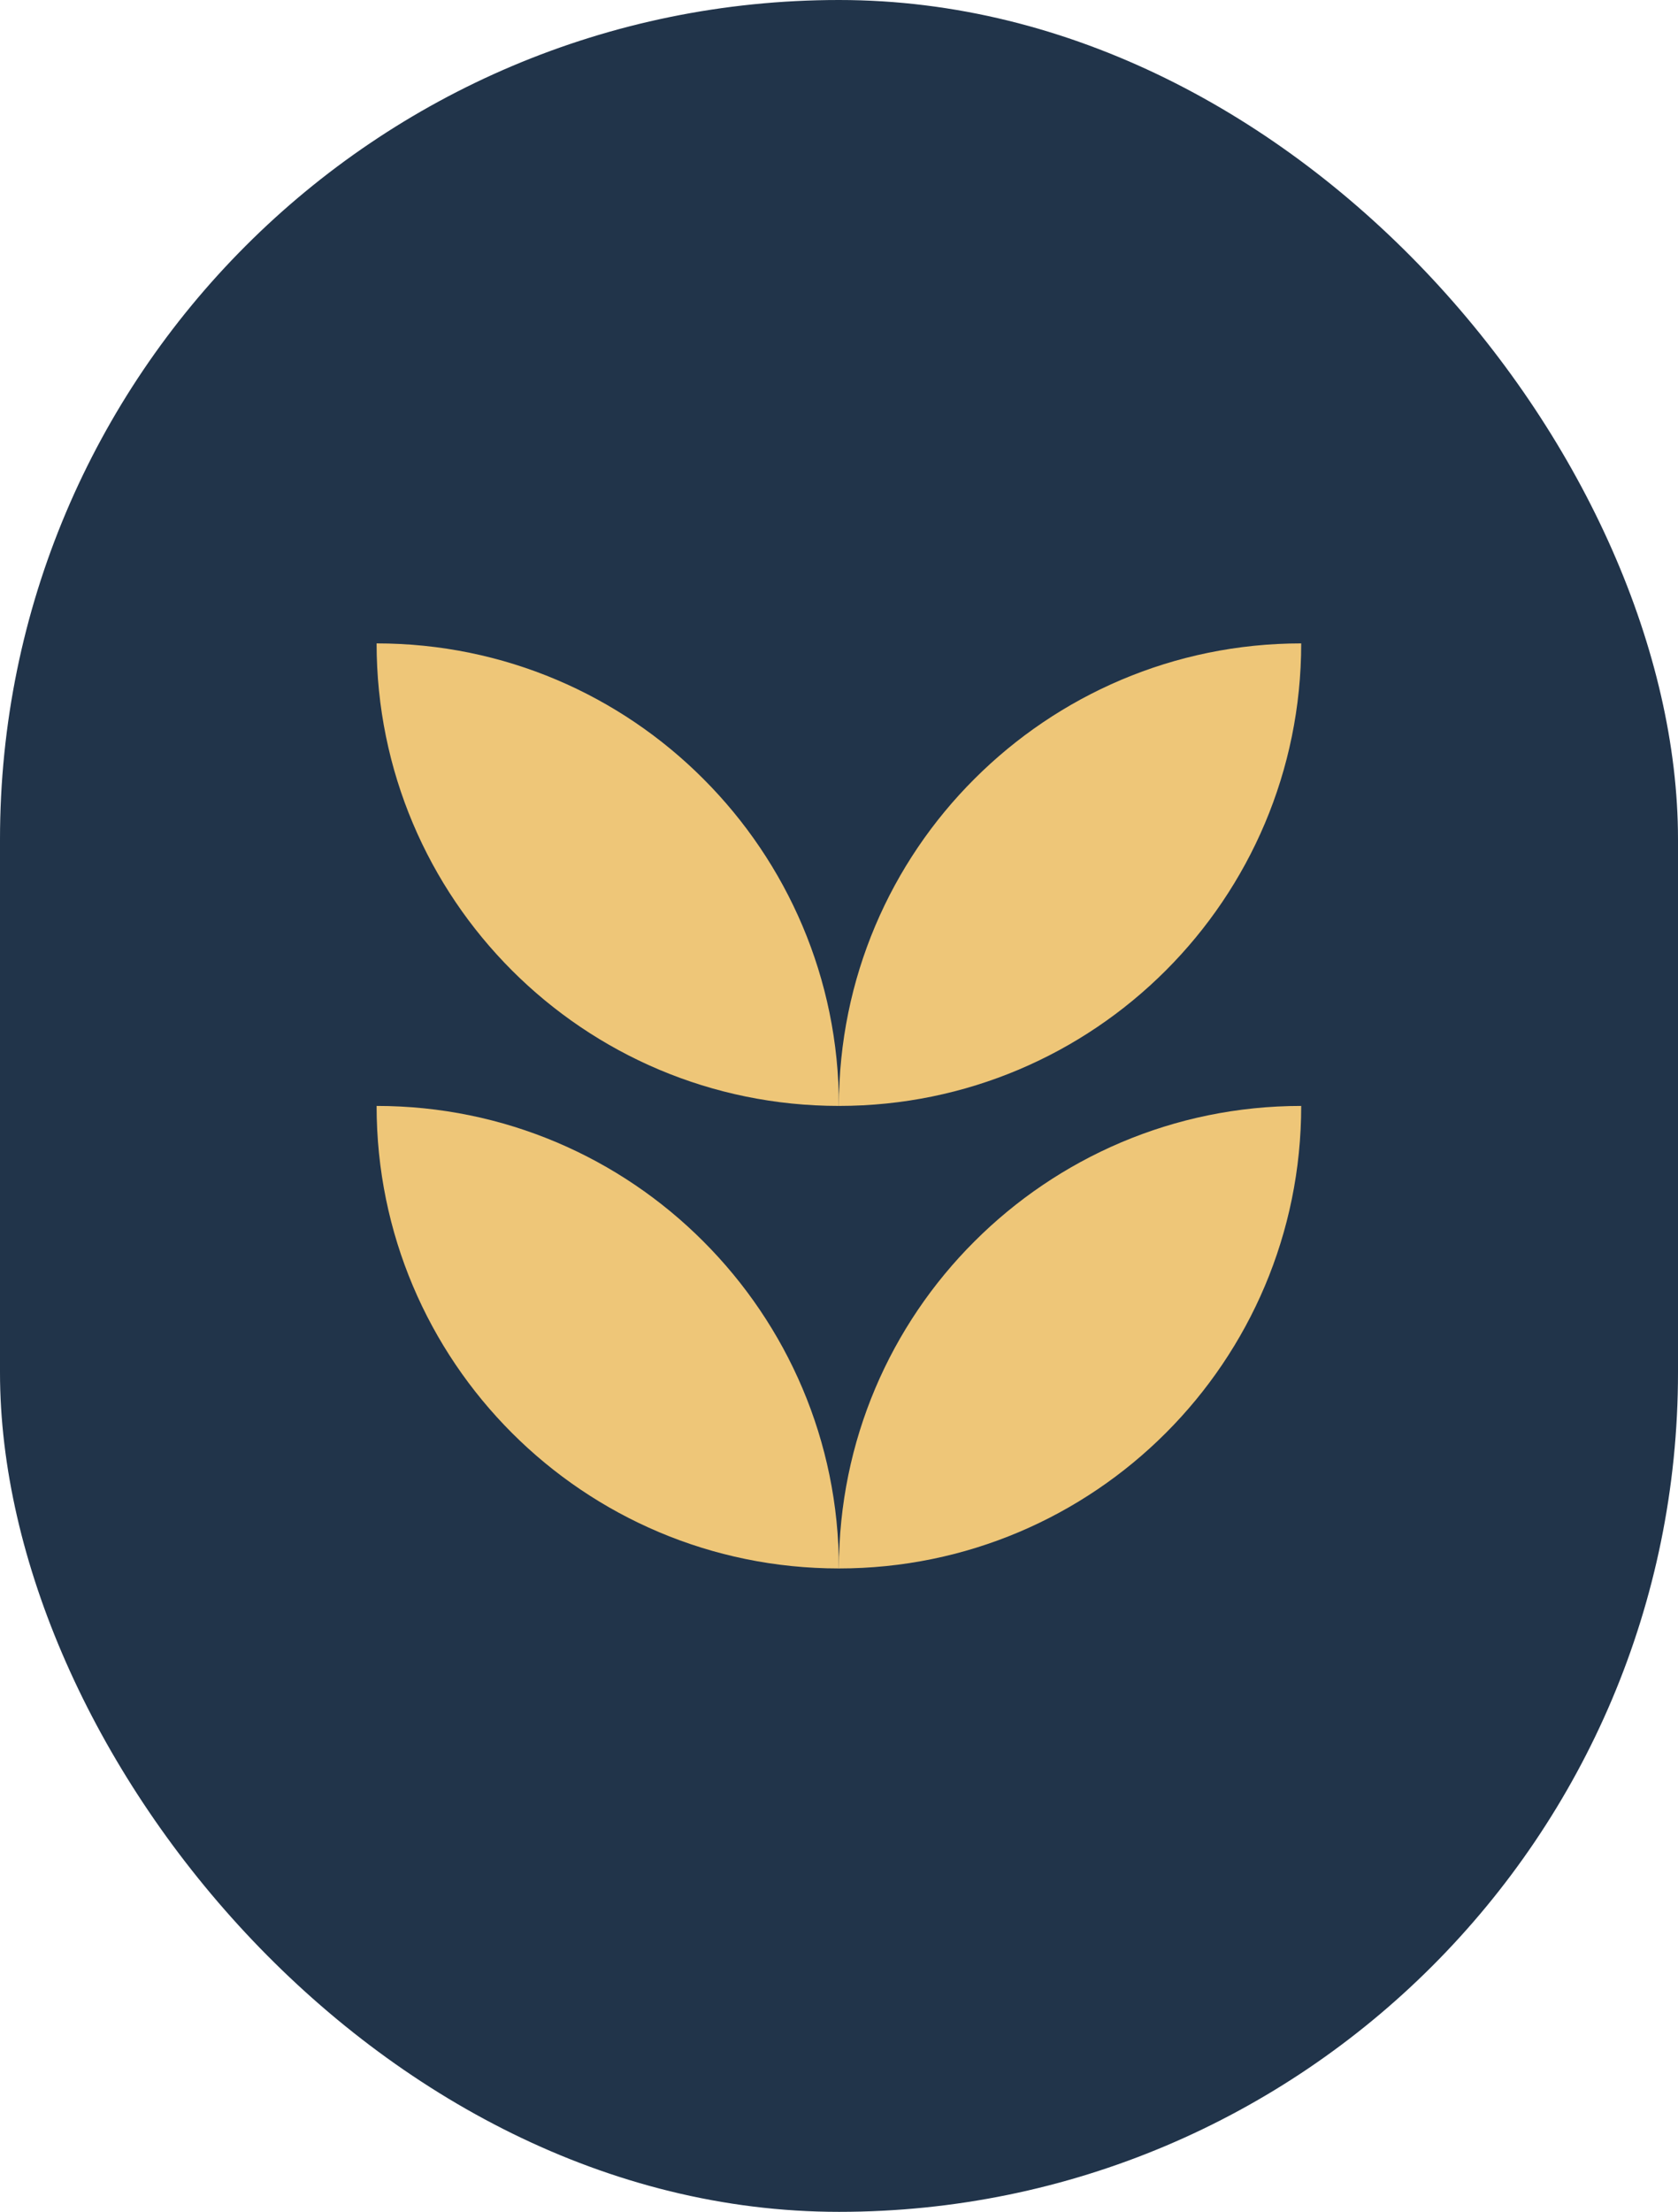 <svg xmlns="http://www.w3.org/2000/svg" id="Layer_2" data-name="Layer 2" viewBox="0 0 85.95 113.24"><defs><style>      .cls-1 {        fill: #21344a;      }      .cls-2 {        fill: #eec678;      }    </style></defs><g id="Layer_1-2" data-name="Layer 1"><g><rect class="cls-1" x="0" y="0" width="85.95" height="113.24" rx="42.97" ry="42.97"></rect><g><path class="cls-2" d="M42.97,56.62c-13.08,0-23.68-10.6-23.68-23.68,6.54,0,12.46,2.65,16.74,6.94,4.28,4.28,6.94,10.2,6.94,16.74"></path><path class="cls-2" d="M49.91,39.88c4.28-4.28,10.2-6.94,16.74-6.94,0,13.08-10.6,23.68-23.68,23.68,0-6.54,2.65-12.46,6.94-16.74"></path><path class="cls-2" d="M42.97,80.3c-13.08,0-23.68-10.6-23.68-23.68,6.54,0,12.46,2.65,16.74,6.94,4.28,4.28,6.94,10.2,6.94,16.74"></path><path class="cls-2" d="M49.91,63.56c4.28-4.28,10.2-6.94,16.74-6.94,0,13.08-10.6,23.68-23.68,23.68,0-6.54,2.65-12.46,6.94-16.74"></path></g></g></g></svg>